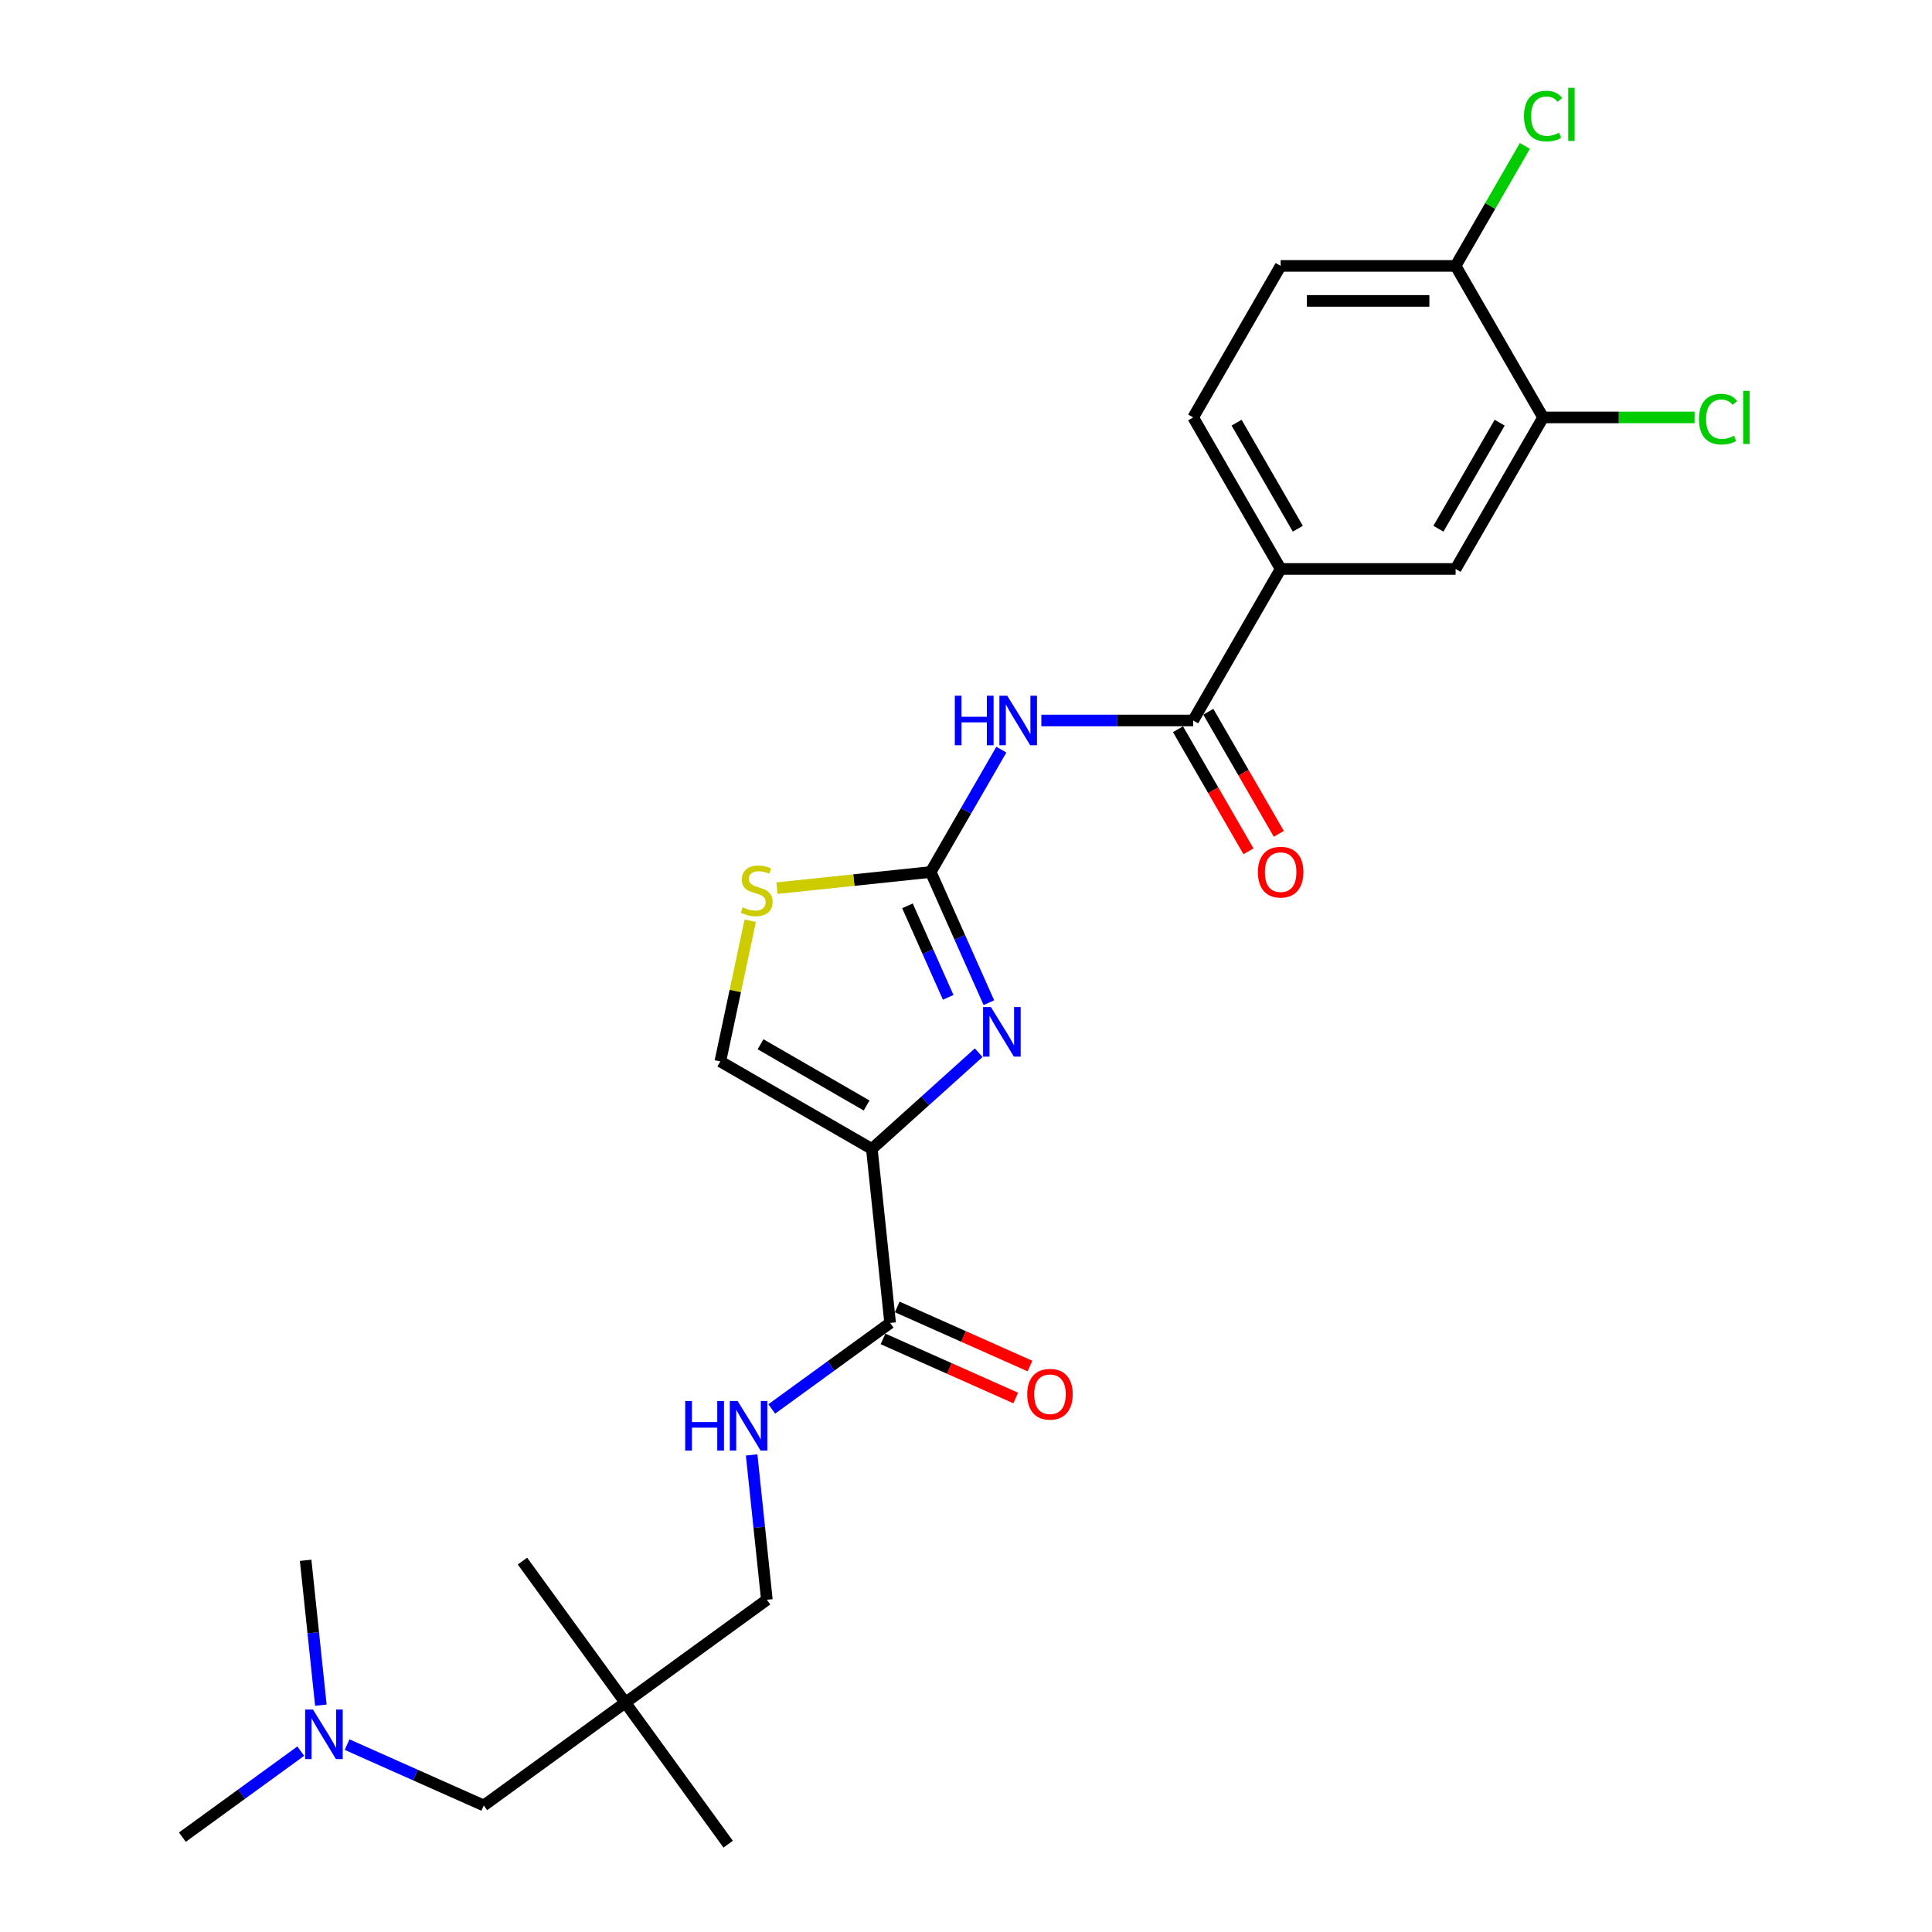 <?xml version='1.0' encoding='iso-8859-1'?>
<svg version='1.1' baseProfile='full'
              xmlns='http://www.w3.org/2000/svg'
                      xmlns:rdkit='http://www.rdkit.org/xml'
                      xmlns:xlink='http://www.w3.org/1999/xlink'
                  xml:space='preserve'
width='1000px' height='1000px' viewBox='0 0 1000 1000'>
<!-- END OF HEADER -->
<rect style='opacity:1.0;fill:#FFFFFF;stroke:none' width='1000' height='1000' x='0' y='0'> </rect>
<path class='bond-0' d='M 451.266,594.682 L 478.921,569.781' style='fill:none;fill-rule:evenodd;stroke:#000000;stroke-width:6px;stroke-linecap:butt;stroke-linejoin:miter;stroke-opacity:1' />
<path class='bond-0' d='M 478.921,569.781 L 506.577,544.88' style='fill:none;fill-rule:evenodd;stroke:#0000FF;stroke-width:6px;stroke-linecap:butt;stroke-linejoin:miter;stroke-opacity:1' />
<path class='bond-4' d='M 451.266,594.682 L 460.732,684.749' style='fill:none;fill-rule:evenodd;stroke:#000000;stroke-width:6px;stroke-linecap:butt;stroke-linejoin:miter;stroke-opacity:1' />
<path class='bond-6' d='M 451.266,594.682 L 372.836,549.401' style='fill:none;fill-rule:evenodd;stroke:#000000;stroke-width:6px;stroke-linecap:butt;stroke-linejoin:miter;stroke-opacity:1' />
<path class='bond-6' d='M 448.558,572.204 L 393.657,540.507' style='fill:none;fill-rule:evenodd;stroke:#000000;stroke-width:6px;stroke-linecap:butt;stroke-linejoin:miter;stroke-opacity:1' />
<path class='bond-1' d='M 511.85,518.996 L 496.791,485.173' style='fill:none;fill-rule:evenodd;stroke:#0000FF;stroke-width:6px;stroke-linecap:butt;stroke-linejoin:miter;stroke-opacity:1' />
<path class='bond-1' d='M 496.791,485.173 L 481.732,451.351' style='fill:none;fill-rule:evenodd;stroke:#000000;stroke-width:6px;stroke-linecap:butt;stroke-linejoin:miter;stroke-opacity:1' />
<path class='bond-1' d='M 490.785,516.216 L 480.244,492.54' style='fill:none;fill-rule:evenodd;stroke:#0000FF;stroke-width:6px;stroke-linecap:butt;stroke-linejoin:miter;stroke-opacity:1' />
<path class='bond-1' d='M 480.244,492.54 L 469.703,468.864' style='fill:none;fill-rule:evenodd;stroke:#000000;stroke-width:6px;stroke-linecap:butt;stroke-linejoin:miter;stroke-opacity:1' />
<path class='bond-2' d='M 481.732,451.351 L 500.017,419.68' style='fill:none;fill-rule:evenodd;stroke:#000000;stroke-width:6px;stroke-linecap:butt;stroke-linejoin:miter;stroke-opacity:1' />
<path class='bond-2' d='M 500.017,419.68 L 518.302,388.009' style='fill:none;fill-rule:evenodd;stroke:#0000FF;stroke-width:6px;stroke-linecap:butt;stroke-linejoin:miter;stroke-opacity:1' />
<path class='bond-26' d='M 481.732,451.351 L 441.942,455.533' style='fill:none;fill-rule:evenodd;stroke:#000000;stroke-width:6px;stroke-linecap:butt;stroke-linejoin:miter;stroke-opacity:1' />
<path class='bond-26' d='M 441.942,455.533 L 402.152,459.715' style='fill:none;fill-rule:evenodd;stroke:#CCCC00;stroke-width:6px;stroke-linecap:butt;stroke-linejoin:miter;stroke-opacity:1' />
<path class='bond-3' d='M 539.004,372.921 L 578.29,372.921' style='fill:none;fill-rule:evenodd;stroke:#0000FF;stroke-width:6px;stroke-linecap:butt;stroke-linejoin:miter;stroke-opacity:1' />
<path class='bond-3' d='M 578.29,372.921 L 617.576,372.921' style='fill:none;fill-rule:evenodd;stroke:#000000;stroke-width:6px;stroke-linecap:butt;stroke-linejoin:miter;stroke-opacity:1' />
<path class='bond-7' d='M 617.576,372.921 L 662.858,294.491' style='fill:none;fill-rule:evenodd;stroke:#000000;stroke-width:6px;stroke-linecap:butt;stroke-linejoin:miter;stroke-opacity:1' />
<path class='bond-13' d='M 609.733,377.449 L 627.977,409.047' style='fill:none;fill-rule:evenodd;stroke:#000000;stroke-width:6px;stroke-linecap:butt;stroke-linejoin:miter;stroke-opacity:1' />
<path class='bond-13' d='M 627.977,409.047 L 646.22,440.646' style='fill:none;fill-rule:evenodd;stroke:#FF0000;stroke-width:6px;stroke-linecap:butt;stroke-linejoin:miter;stroke-opacity:1' />
<path class='bond-13' d='M 625.419,368.393 L 643.663,399.991' style='fill:none;fill-rule:evenodd;stroke:#000000;stroke-width:6px;stroke-linecap:butt;stroke-linejoin:miter;stroke-opacity:1' />
<path class='bond-13' d='M 643.663,399.991 L 661.906,431.59' style='fill:none;fill-rule:evenodd;stroke:#FF0000;stroke-width:6px;stroke-linecap:butt;stroke-linejoin:miter;stroke-opacity:1' />
<path class='bond-8' d='M 460.732,684.749 L 430.094,707.009' style='fill:none;fill-rule:evenodd;stroke:#000000;stroke-width:6px;stroke-linecap:butt;stroke-linejoin:miter;stroke-opacity:1' />
<path class='bond-8' d='M 430.094,707.009 L 399.456,729.269' style='fill:none;fill-rule:evenodd;stroke:#0000FF;stroke-width:6px;stroke-linecap:butt;stroke-linejoin:miter;stroke-opacity:1' />
<path class='bond-14' d='M 457.049,693.022 L 491.397,708.315' style='fill:none;fill-rule:evenodd;stroke:#000000;stroke-width:6px;stroke-linecap:butt;stroke-linejoin:miter;stroke-opacity:1' />
<path class='bond-14' d='M 491.397,708.315 L 525.745,723.608' style='fill:none;fill-rule:evenodd;stroke:#FF0000;stroke-width:6px;stroke-linecap:butt;stroke-linejoin:miter;stroke-opacity:1' />
<path class='bond-14' d='M 464.416,676.476 L 498.764,691.768' style='fill:none;fill-rule:evenodd;stroke:#000000;stroke-width:6px;stroke-linecap:butt;stroke-linejoin:miter;stroke-opacity:1' />
<path class='bond-14' d='M 498.764,691.768 L 533.112,707.061' style='fill:none;fill-rule:evenodd;stroke:#FF0000;stroke-width:6px;stroke-linecap:butt;stroke-linejoin:miter;stroke-opacity:1' />
<path class='bond-5' d='M 388.32,476.557 L 380.578,512.979' style='fill:none;fill-rule:evenodd;stroke:#CCCC00;stroke-width:6px;stroke-linecap:butt;stroke-linejoin:miter;stroke-opacity:1' />
<path class='bond-5' d='M 380.578,512.979 L 372.836,549.401' style='fill:none;fill-rule:evenodd;stroke:#000000;stroke-width:6px;stroke-linecap:butt;stroke-linejoin:miter;stroke-opacity:1' />
<path class='bond-10' d='M 662.858,294.491 L 753.42,294.491' style='fill:none;fill-rule:evenodd;stroke:#000000;stroke-width:6px;stroke-linecap:butt;stroke-linejoin:miter;stroke-opacity:1' />
<path class='bond-15' d='M 662.858,294.491 L 617.576,216.061' style='fill:none;fill-rule:evenodd;stroke:#000000;stroke-width:6px;stroke-linecap:butt;stroke-linejoin:miter;stroke-opacity:1' />
<path class='bond-15' d='M 671.751,273.67 L 640.054,218.77' style='fill:none;fill-rule:evenodd;stroke:#000000;stroke-width:6px;stroke-linecap:butt;stroke-linejoin:miter;stroke-opacity:1' />
<path class='bond-17' d='M 389.051,753.068 L 392.991,790.558' style='fill:none;fill-rule:evenodd;stroke:#0000FF;stroke-width:6px;stroke-linecap:butt;stroke-linejoin:miter;stroke-opacity:1' />
<path class='bond-17' d='M 392.991,790.558 L 396.932,828.047' style='fill:none;fill-rule:evenodd;stroke:#000000;stroke-width:6px;stroke-linecap:butt;stroke-linejoin:miter;stroke-opacity:1' />
<path class='bond-9' d='M 798.702,216.061 L 753.42,294.491' style='fill:none;fill-rule:evenodd;stroke:#000000;stroke-width:6px;stroke-linecap:butt;stroke-linejoin:miter;stroke-opacity:1' />
<path class='bond-9' d='M 776.224,218.77 L 744.527,273.67' style='fill:none;fill-rule:evenodd;stroke:#000000;stroke-width:6px;stroke-linecap:butt;stroke-linejoin:miter;stroke-opacity:1' />
<path class='bond-12' d='M 798.702,216.061 L 753.42,137.632' style='fill:none;fill-rule:evenodd;stroke:#000000;stroke-width:6px;stroke-linecap:butt;stroke-linejoin:miter;stroke-opacity:1' />
<path class='bond-20' d='M 798.702,216.061 L 837.906,216.061' style='fill:none;fill-rule:evenodd;stroke:#000000;stroke-width:6px;stroke-linecap:butt;stroke-linejoin:miter;stroke-opacity:1' />
<path class='bond-20' d='M 837.906,216.061 L 877.111,216.061' style='fill:none;fill-rule:evenodd;stroke:#00CC00;stroke-width:6px;stroke-linecap:butt;stroke-linejoin:miter;stroke-opacity:1' />
<path class='bond-11' d='M 323.665,881.279 L 396.932,828.047' style='fill:none;fill-rule:evenodd;stroke:#000000;stroke-width:6px;stroke-linecap:butt;stroke-linejoin:miter;stroke-opacity:1' />
<path class='bond-18' d='M 323.665,881.279 L 250.398,934.51' style='fill:none;fill-rule:evenodd;stroke:#000000;stroke-width:6px;stroke-linecap:butt;stroke-linejoin:miter;stroke-opacity:1' />
<path class='bond-22' d='M 323.665,881.279 L 270.433,808.012' style='fill:none;fill-rule:evenodd;stroke:#000000;stroke-width:6px;stroke-linecap:butt;stroke-linejoin:miter;stroke-opacity:1' />
<path class='bond-23' d='M 323.665,881.279 L 376.896,954.545' style='fill:none;fill-rule:evenodd;stroke:#000000;stroke-width:6px;stroke-linecap:butt;stroke-linejoin:miter;stroke-opacity:1' />
<path class='bond-21' d='M 753.42,137.632 L 771.345,106.586' style='fill:none;fill-rule:evenodd;stroke:#000000;stroke-width:6px;stroke-linecap:butt;stroke-linejoin:miter;stroke-opacity:1' />
<path class='bond-21' d='M 771.345,106.586 L 789.269,75.54' style='fill:none;fill-rule:evenodd;stroke:#00CC00;stroke-width:6px;stroke-linecap:butt;stroke-linejoin:miter;stroke-opacity:1' />
<path class='bond-27' d='M 753.42,137.632 L 662.858,137.632' style='fill:none;fill-rule:evenodd;stroke:#000000;stroke-width:6px;stroke-linecap:butt;stroke-linejoin:miter;stroke-opacity:1' />
<path class='bond-27' d='M 739.836,155.744 L 676.442,155.744' style='fill:none;fill-rule:evenodd;stroke:#000000;stroke-width:6px;stroke-linecap:butt;stroke-linejoin:miter;stroke-opacity:1' />
<path class='bond-16' d='M 617.576,216.061 L 662.858,137.632' style='fill:none;fill-rule:evenodd;stroke:#000000;stroke-width:6px;stroke-linecap:butt;stroke-linejoin:miter;stroke-opacity:1' />
<path class='bond-19' d='M 250.398,934.51 L 215.027,918.762' style='fill:none;fill-rule:evenodd;stroke:#000000;stroke-width:6px;stroke-linecap:butt;stroke-linejoin:miter;stroke-opacity:1' />
<path class='bond-19' d='M 215.027,918.762 L 179.655,903.013' style='fill:none;fill-rule:evenodd;stroke:#0000FF;stroke-width:6px;stroke-linecap:butt;stroke-linejoin:miter;stroke-opacity:1' />
<path class='bond-24' d='M 155.674,906.386 L 125.036,928.646' style='fill:none;fill-rule:evenodd;stroke:#0000FF;stroke-width:6px;stroke-linecap:butt;stroke-linejoin:miter;stroke-opacity:1' />
<path class='bond-24' d='M 125.036,928.646 L 94.398,950.906' style='fill:none;fill-rule:evenodd;stroke:#000000;stroke-width:6px;stroke-linecap:butt;stroke-linejoin:miter;stroke-opacity:1' />
<path class='bond-25' d='M 166.079,882.587 L 162.139,845.098' style='fill:none;fill-rule:evenodd;stroke:#0000FF;stroke-width:6px;stroke-linecap:butt;stroke-linejoin:miter;stroke-opacity:1' />
<path class='bond-25' d='M 162.139,845.098 L 158.198,807.608' style='fill:none;fill-rule:evenodd;stroke:#000000;stroke-width:6px;stroke-linecap:butt;stroke-linejoin:miter;stroke-opacity:1' />
<path  class='atom-1' d='M 512.898 521.26
L 521.302 534.845
Q 522.135 536.185, 523.476 538.612
Q 524.816 541.039, 524.888 541.184
L 524.888 521.26
L 528.294 521.26
L 528.294 546.907
L 524.78 546.907
L 515.76 532.055
Q 514.709 530.316, 513.586 528.324
Q 512.499 526.332, 512.173 525.716
L 512.173 546.907
L 508.841 546.907
L 508.841 521.26
L 512.898 521.26
' fill='#0000FF'/>
<path  class='atom-3' d='M 494.211 360.097
L 497.689 360.097
L 497.689 371.001
L 510.803 371.001
L 510.803 360.097
L 514.28 360.097
L 514.28 385.745
L 510.803 385.745
L 510.803 373.899
L 497.689 373.899
L 497.689 385.745
L 494.211 385.745
L 494.211 360.097
' fill='#0000FF'/>
<path  class='atom-3' d='M 521.344 360.097
L 529.748 373.682
Q 530.581 375.022, 531.922 377.449
Q 533.262 379.876, 533.335 380.021
L 533.335 360.097
L 536.74 360.097
L 536.74 385.745
L 533.226 385.745
L 524.206 370.892
Q 523.155 369.153, 522.032 367.161
Q 520.946 365.169, 520.62 364.553
L 520.62 385.745
L 517.287 385.745
L 517.287 360.097
L 521.344 360.097
' fill='#0000FF'/>
<path  class='atom-6' d='M 384.42 469.62
Q 384.71 469.728, 385.905 470.235
Q 387.101 470.743, 388.405 471.069
Q 389.745 471.358, 391.049 471.358
Q 393.476 471.358, 394.889 470.199
Q 396.302 469.004, 396.302 466.939
Q 396.302 465.526, 395.577 464.657
Q 394.889 463.787, 393.802 463.316
Q 392.716 462.846, 390.904 462.302
Q 388.622 461.614, 387.246 460.962
Q 385.905 460.31, 384.927 458.933
Q 383.985 457.557, 383.985 455.238
Q 383.985 452.014, 386.159 450.022
Q 388.369 448.029, 392.716 448.029
Q 395.686 448.029, 399.055 449.442
L 398.222 452.232
Q 395.143 450.964, 392.824 450.964
Q 390.325 450.964, 388.948 452.014
Q 387.572 453.029, 387.608 454.804
Q 387.608 456.18, 388.296 457.013
Q 389.021 457.846, 390.035 458.317
Q 391.086 458.788, 392.824 459.332
Q 395.143 460.056, 396.519 460.781
Q 397.896 461.505, 398.874 462.99
Q 399.888 464.439, 399.888 466.939
Q 399.888 470.489, 397.497 472.409
Q 395.143 474.293, 391.194 474.293
Q 388.912 474.293, 387.173 473.786
Q 385.471 473.315, 383.442 472.481
L 384.42 469.62
' fill='#CCCC00'/>
<path  class='atom-9' d='M 354.663 725.157
L 358.141 725.157
L 358.141 736.06
L 371.255 736.06
L 371.255 725.157
L 374.732 725.157
L 374.732 750.804
L 371.255 750.804
L 371.255 738.958
L 358.141 738.958
L 358.141 750.804
L 354.663 750.804
L 354.663 725.157
' fill='#0000FF'/>
<path  class='atom-9' d='M 381.796 725.157
L 390.2 738.741
Q 391.034 740.081, 392.374 742.509
Q 393.714 744.936, 393.787 745.08
L 393.787 725.157
L 397.192 725.157
L 397.192 750.804
L 393.678 750.804
L 384.658 735.952
Q 383.607 734.213, 382.484 732.221
Q 381.398 730.228, 381.072 729.612
L 381.072 750.804
L 377.739 750.804
L 377.739 725.157
L 381.796 725.157
' fill='#0000FF'/>
<path  class='atom-14' d='M 651.084 451.423
Q 651.084 445.265, 654.127 441.823
Q 657.17 438.382, 662.858 438.382
Q 668.545 438.382, 671.588 441.823
Q 674.631 445.265, 674.631 451.423
Q 674.631 457.654, 671.552 461.204
Q 668.472 464.718, 662.858 464.718
Q 657.206 464.718, 654.127 461.204
Q 651.084 457.69, 651.084 451.423
M 662.858 461.82
Q 666.77 461.82, 668.871 459.211
Q 671.008 456.567, 671.008 451.423
Q 671.008 446.388, 668.871 443.852
Q 666.77 441.28, 662.858 441.28
Q 658.945 441.28, 656.808 443.816
Q 654.707 446.351, 654.707 451.423
Q 654.707 456.603, 656.808 459.211
Q 658.945 461.82, 662.858 461.82
' fill='#FF0000'/>
<path  class='atom-15' d='M 531.692 721.657
Q 531.692 715.498, 534.735 712.057
Q 537.778 708.616, 543.465 708.616
Q 549.153 708.616, 552.196 712.057
Q 555.239 715.498, 555.239 721.657
Q 555.239 727.887, 552.159 731.437
Q 549.08 734.951, 543.465 734.951
Q 537.814 734.951, 534.735 731.437
Q 531.692 727.923, 531.692 721.657
M 543.465 732.053
Q 547.378 732.053, 549.479 729.445
Q 551.616 726.801, 551.616 721.657
Q 551.616 716.621, 549.479 714.085
Q 547.378 711.514, 543.465 711.514
Q 539.553 711.514, 537.416 714.049
Q 535.315 716.585, 535.315 721.657
Q 535.315 726.837, 537.416 729.445
Q 539.553 732.053, 543.465 732.053
' fill='#FF0000'/>
<path  class='atom-20' d='M 161.995 884.851
L 170.4 898.436
Q 171.233 899.776, 172.573 902.203
Q 173.914 904.63, 173.986 904.775
L 173.986 884.851
L 177.391 884.851
L 177.391 910.499
L 173.877 910.499
L 164.857 895.646
Q 163.807 893.907, 162.684 891.915
Q 161.597 889.923, 161.271 889.307
L 161.271 910.499
L 157.938 910.499
L 157.938 884.851
L 161.995 884.851
' fill='#0000FF'/>
<path  class='atom-21' d='M 879.375 216.949
Q 879.375 210.573, 882.346 207.241
Q 885.352 203.872, 891.04 203.872
Q 896.329 203.872, 899.154 207.603
L 896.763 209.559
Q 894.698 206.842, 891.04 206.842
Q 887.164 206.842, 885.099 209.45
Q 883.07 212.022, 883.07 216.949
Q 883.07 222.02, 885.171 224.629
Q 887.308 227.237, 891.438 227.237
Q 894.264 227.237, 897.56 225.534
L 898.574 228.251
Q 897.234 229.121, 895.206 229.628
Q 893.177 230.135, 890.931 230.135
Q 885.352 230.135, 882.346 226.73
Q 879.375 223.325, 879.375 216.949
' fill='#00CC00'/>
<path  class='atom-21' d='M 902.269 202.314
L 905.602 202.314
L 905.602 229.809
L 902.269 229.809
L 902.269 202.314
' fill='#00CC00'/>
<path  class='atom-22' d='M 788.812 60.09
Q 788.812 53.714, 791.783 50.381
Q 794.789 47.012, 800.477 47.012
Q 805.766 47.012, 808.591 50.743
L 806.2 52.7
Q 804.136 49.983, 800.477 49.983
Q 796.601 49.983, 794.536 52.591
Q 792.507 55.163, 792.507 60.09
Q 792.507 65.161, 794.608 67.769
Q 796.746 70.377, 800.875 70.377
Q 803.701 70.377, 806.997 68.675
L 808.012 71.392
Q 806.671 72.261, 804.643 72.768
Q 802.614 73.275, 800.368 73.275
Q 794.789 73.275, 791.783 69.87
Q 788.812 66.465, 788.812 60.09
' fill='#00CC00'/>
<path  class='atom-22' d='M 811.707 45.455
L 815.039 45.455
L 815.039 72.949
L 811.707 72.949
L 811.707 45.455
' fill='#00CC00'/>
</svg>

